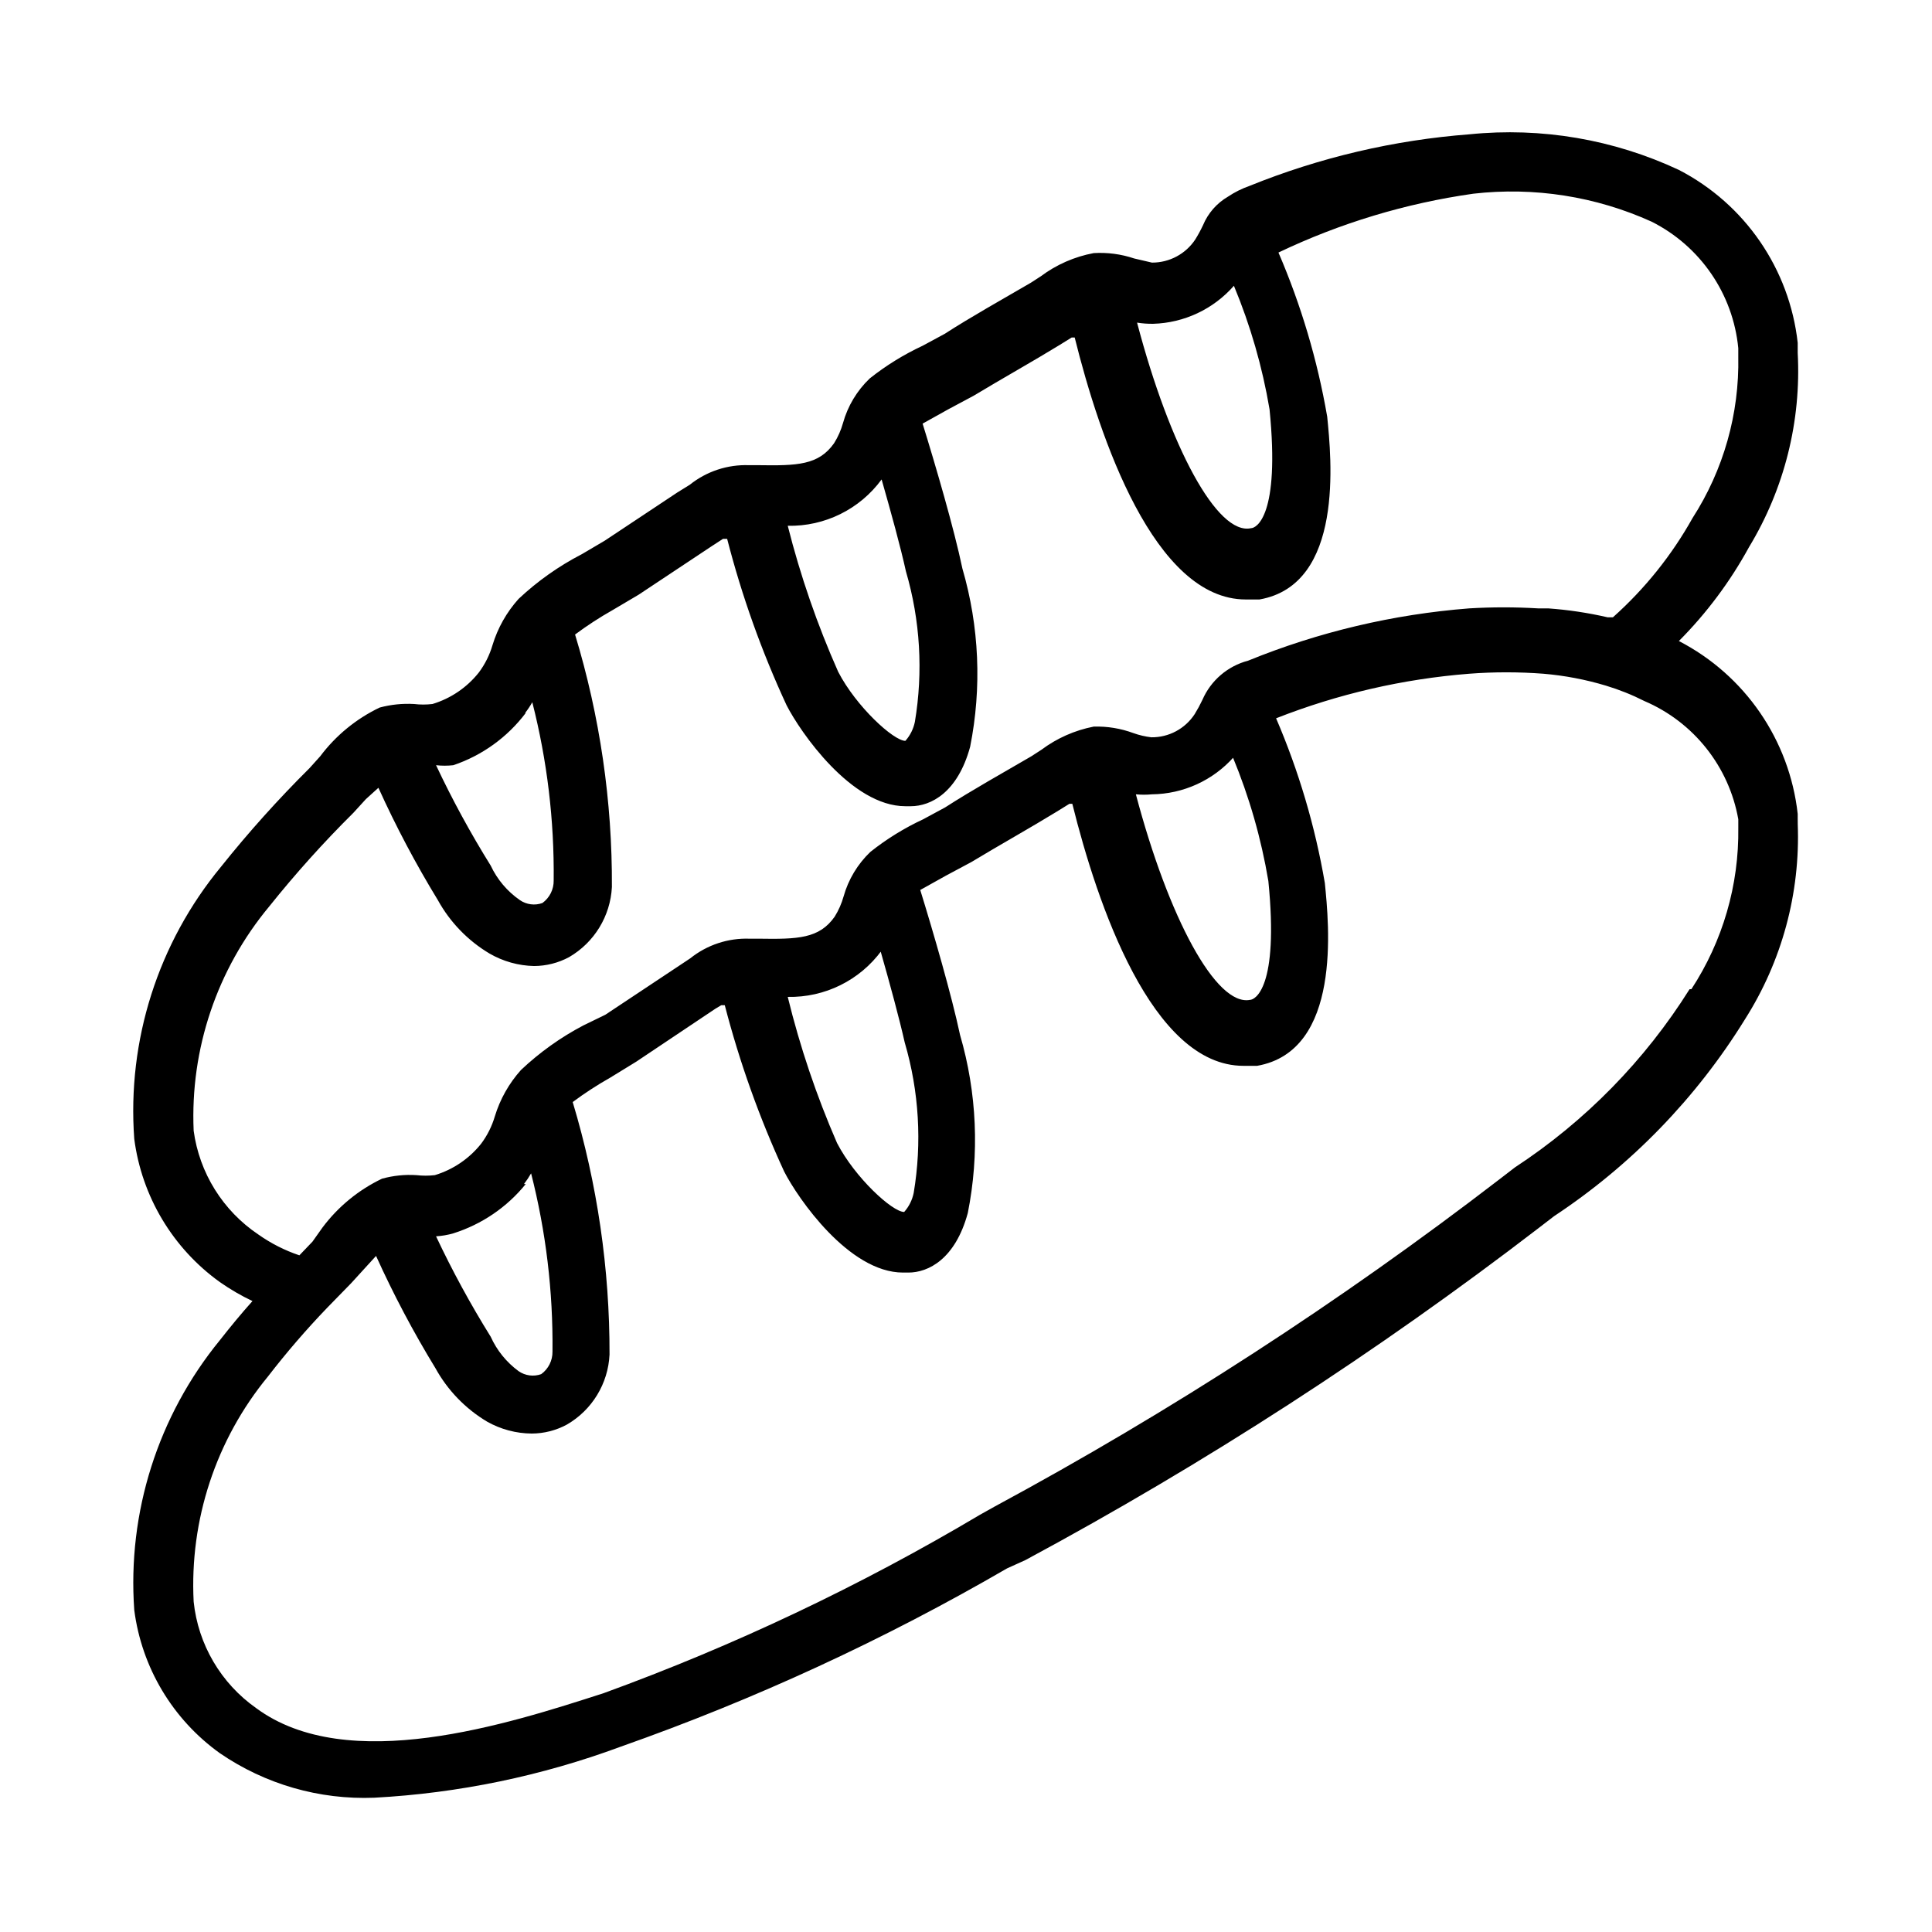 <?xml version="1.0" encoding="UTF-8"?>
<!-- Uploaded to: ICON Repo, www.svgrepo.com, Generator: ICON Repo Mixer Tools -->
<svg fill="#000000" width="800px" height="800px" version="1.1" viewBox="144 144 512 512" xmlns="http://www.w3.org/2000/svg">
 <path d="m620.41 360.8v-1.102c-2.172-19.578-13.988-36.773-31.488-45.816 7.336-7.375 13.59-15.75 18.578-24.875 9.379-15.477 13.879-33.414 12.91-51.484v-2.676c-2.172-19.578-13.988-36.773-31.488-45.816-17.281-8.094-36.43-11.359-55.418-9.445-20.059 1.523-39.762 6.144-58.41 13.695-2 0.703-3.906 1.656-5.668 2.836-2.969 1.73-5.293 4.383-6.613 7.559-0.609 1.297-1.293 2.559-2.047 3.777-2.547 3.856-6.871 6.164-11.492 6.141l-4.723-1.102c-3.445-1.156-7.078-1.637-10.707-1.418-5.078 0.945-9.875 3.047-14.012 6.141l-2.676 1.73c-7.559 4.41-15.742 8.973-22.828 13.539l-5.824 3.148h-0.004c-4.992 2.328-9.695 5.234-14.012 8.66-3.379 3.227-5.828 7.309-7.082 11.809-0.527 1.887-1.324 3.691-2.363 5.352-4.094 5.824-9.762 5.984-20.152 5.824h-2.363v0.004c-5.699-0.215-11.289 1.629-15.742 5.195l-3.305 2.047-19.207 12.754-6.141 3.621-0.004-0.004c-6.078 3.148-11.695 7.125-16.688 11.809-3.18 3.535-5.547 7.731-6.926 12.281-0.766 2.609-1.992 5.062-3.621 7.242-3.148 3.969-7.434 6.879-12.281 8.344-1.621 0.195-3.262 0.195-4.883 0-3.074-0.176-6.156 0.145-9.129 0.945-6.211 2.977-11.609 7.402-15.746 12.91l-2.832 3.148c-8.316 8.254-16.148 16.98-23.461 26.137-16.664 20.176-24.898 46.008-22.984 72.105 1.984 15.238 10.195 28.977 22.672 37.945 2.738 1.918 5.637 3.606 8.66 5.039-2.832 3.148-5.824 6.769-8.66 10.391-16.398 20.059-24.512 45.629-22.672 71.477 1.969 15.246 10.18 28.988 22.672 37.941 12.02 8.242 26.375 12.383 40.934 11.809 22.336-1.195 44.363-5.762 65.34-13.539 35.512-12.508 69.773-28.32 102.34-47.23l4.879-2.207c47.637-25.629 93.129-55.059 136.03-88.008l4.094-3.148c20.426-13.504 37.668-31.285 50.539-52.113 9.828-15.441 14.715-33.508 14.012-51.797zm-170.82-130.99c8.227-0.234 15.984-3.887 21.41-10.074 4.379 10.523 7.547 21.508 9.445 32.746 2.832 28.496-3.621 31.488-4.879 31.488-8.973 2.047-21.57-21.57-30.23-54.473 1.406 0.227 2.828 0.332 4.254 0.312zm-71.953 41.25c2.519 8.816 5.039 17.949 6.453 24.402h0.004c3.777 12.93 4.582 26.547 2.359 39.832-0.379 1.875-1.25 3.609-2.516 5.039-3.148 0-13.066-9.133-17.789-18.262h-0.004c-5.555-12.508-10.031-25.465-13.383-38.73 9.797 0.203 19.082-4.379 24.875-12.281zm-94.465 61.875c0.699-0.898 1.332-1.844 1.891-2.836 3.938 15.434 5.84 31.309 5.668 47.234 0.039 2.363-1.078 4.594-2.992 5.981-2.004 0.719-4.231 0.426-5.981-0.785-3.332-2.312-5.996-5.461-7.715-9.133-5.34-8.578-10.18-17.465-14.484-26.605 1.516 0.168 3.047 0.168 4.566 0 7.648-2.582 14.344-7.41 19.207-13.855zm-87.852 110.68c-0.941-21.582 6.188-42.742 19.996-59.355 6.969-8.715 14.434-17.02 22.355-24.875l3.305-3.621 3.309-2.992c4.633 10.234 9.891 20.172 15.746 29.758 3.227 5.856 7.953 10.746 13.695 14.168 3.594 2.082 7.656 3.223 11.809 3.309 3.242-0.012 6.434-0.824 9.289-2.363 6.676-3.879 10.941-10.867 11.336-18.578 0.117-22.668-3.172-45.223-9.762-66.91 3.168-2.359 6.481-4.516 9.918-6.457l6.926-4.094 19.207-12.754 3.148-2.047h1.105c3.894 15.145 9.168 29.902 15.746 44.086 3.621 7.086 17.16 26.766 31.488 26.766h1.418c5.352 0 12.438-3.621 15.742-15.742v-0.004c3.129-15.68 2.426-31.883-2.047-47.23-2.203-10.547-7.086-27.238-10.547-38.414l6.769-3.777 6.769-3.621c7.559-4.566 15.742-9.133 22.672-13.383l3.305-2.047h0.789c6.613 26.609 21.098 69.43 45.344 69.43h3.621c22.516-3.938 19.051-37.473 17.949-48.492h-0.004c-2.582-14.941-6.914-29.527-12.91-43.453 16.32-7.793 33.734-13.051 51.641-15.59 16.125-1.848 32.445 0.711 47.23 7.402 12.918 6.481 21.602 19.148 22.988 33.535v2.203c0.309 15.164-3.91 30.074-12.125 42.824-5.519 9.875-12.648 18.762-21.094 26.293h-1.418c-5.18-1.195-10.445-1.984-15.746-2.363h-2.676c-6.082-0.363-12.18-0.363-18.262 0-20.121 1.57-39.879 6.242-58.57 13.855-5.418 1.422-9.891 5.25-12.121 10.391-0.613 1.297-1.297 2.559-2.047 3.777-2.531 3.879-6.863 6.195-11.492 6.141-1.613-0.188-3.195-0.559-4.723-1.102-3.375-1.254-6.957-1.84-10.551-1.73-5.019 0.977-9.758 3.078-13.855 6.141l-2.676 1.73c-7.559 4.41-15.742 8.973-22.828 13.539l-5.824 3.148c-5 2.324-9.703 5.231-14.012 8.66-3.375 3.231-5.824 7.309-7.086 11.809-0.531 1.887-1.328 3.688-2.363 5.352-4.094 5.824-9.762 5.984-20.152 5.824h-2.363l0.004 0.004c-5.703-0.215-11.289 1.629-15.746 5.195l-1.418 0.945-21.098 14.012-5.824 2.832c-6.023 3.164-11.586 7.137-16.531 11.809-3.176 3.539-5.539 7.731-6.926 12.281-0.766 2.609-1.992 5.062-3.621 7.242-3.148 3.965-7.434 6.875-12.281 8.344-1.621 0.188-3.258 0.188-4.879 0-3.078-0.199-6.164 0.121-9.133 0.945-6.211 2.973-11.609 7.402-15.742 12.91l-2.68 3.777-3.465 3.621h0.004c-3.871-1.301-7.527-3.156-10.863-5.512-9.402-6.301-15.652-16.332-17.164-27.551zm275.36-99.031c4.383 10.578 7.555 21.617 9.449 32.906 2.832 28.496-3.621 31.488-4.879 31.488-8.973 1.73-21.57-21.727-30.23-54.473 1.414 0.137 2.836 0.137 4.25 0 8.316-0.09 16.211-3.691 21.727-9.922zm-93.363 51.324c2.519 8.816 5.039 18.105 6.453 24.402l0.004 0.004c3.785 12.93 4.59 26.547 2.363 39.832-0.383 1.871-1.25 3.609-2.519 5.039-3.148 0-13.066-9.133-17.789-18.262l-0.004-0.004c-5.449-12.512-9.82-25.469-13.066-38.73 9.797 0.207 19.082-4.375 24.875-12.277zm-94.465 61.875h0.004c0.695-0.895 1.328-1.844 1.891-2.832 3.934 15.43 5.84 31.309 5.668 47.23 0.035 2.363-1.078 4.598-2.992 5.984-2.004 0.715-4.234 0.422-5.984-0.789-3.211-2.356-5.758-5.5-7.398-9.129-5.34-8.582-10.176-17.465-14.484-26.609 1.547-0.094 3.078-0.355 4.566-0.785 7.543-2.379 14.227-6.922 19.207-13.07zm308.9-51.641 0.004 0.004c-11.852 18.891-27.641 35-46.289 47.23l-4.094 3.148c-42.207 32.461-86.957 61.473-133.82 86.75l-3.938 2.203h0.004c-31.676 18.82-65.039 34.633-99.66 47.234-25.348 8.188-67.855 21.883-92.102 3.938l-0.004-0.004c-9.316-6.57-15.344-16.844-16.531-28.18-1.109-21.648 5.91-42.93 19.684-59.672 4.914-6.367 10.168-12.465 15.742-18.262l6.297-6.453 6.609-7.242 0.004-0.004c4.629 10.234 9.887 20.172 15.742 29.758 3.227 5.856 7.957 10.746 13.699 14.168 3.606 2.035 7.668 3.117 11.809 3.148 3.242-0.008 6.434-0.82 9.289-2.359 6.699-3.856 10.969-10.859 11.336-18.578 0.055-22.664-3.234-45.211-9.762-66.914 3.168-2.356 6.481-4.512 9.918-6.453l6.926-4.25 20.941-14.012 1.574-0.945h0.945c3.926 15.133 9.195 29.887 15.742 44.082 3.621 7.086 17.16 26.766 31.488 26.766h1.418c5.352 0 12.438-3.621 15.742-15.742l0.004-0.004c3.133-15.676 2.43-31.883-2.047-47.23-2.203-10.391-7.086-27.238-10.547-38.414l6.769-3.777 6.769-3.621c7.559-4.566 15.742-9.133 22.672-13.383l3.305-2.047h0.789c6.613 26.609 21.098 69.43 45.344 69.43h3.621c22.516-3.938 19.051-37.473 17.949-48.492h-0.004c-2.574-14.996-6.906-29.633-12.91-43.609 16.379-6.445 33.621-10.426 51.168-11.809 6.551-0.5 13.129-0.5 19.68 0 5.606 0.473 11.145 1.527 16.531 3.148 3.523 1.062 6.949 2.43 10.234 4.094 13.047 5.574 22.402 17.355 24.875 31.328v2.207c0.215 15.195-4.113 30.105-12.438 42.824z"/>
</svg>